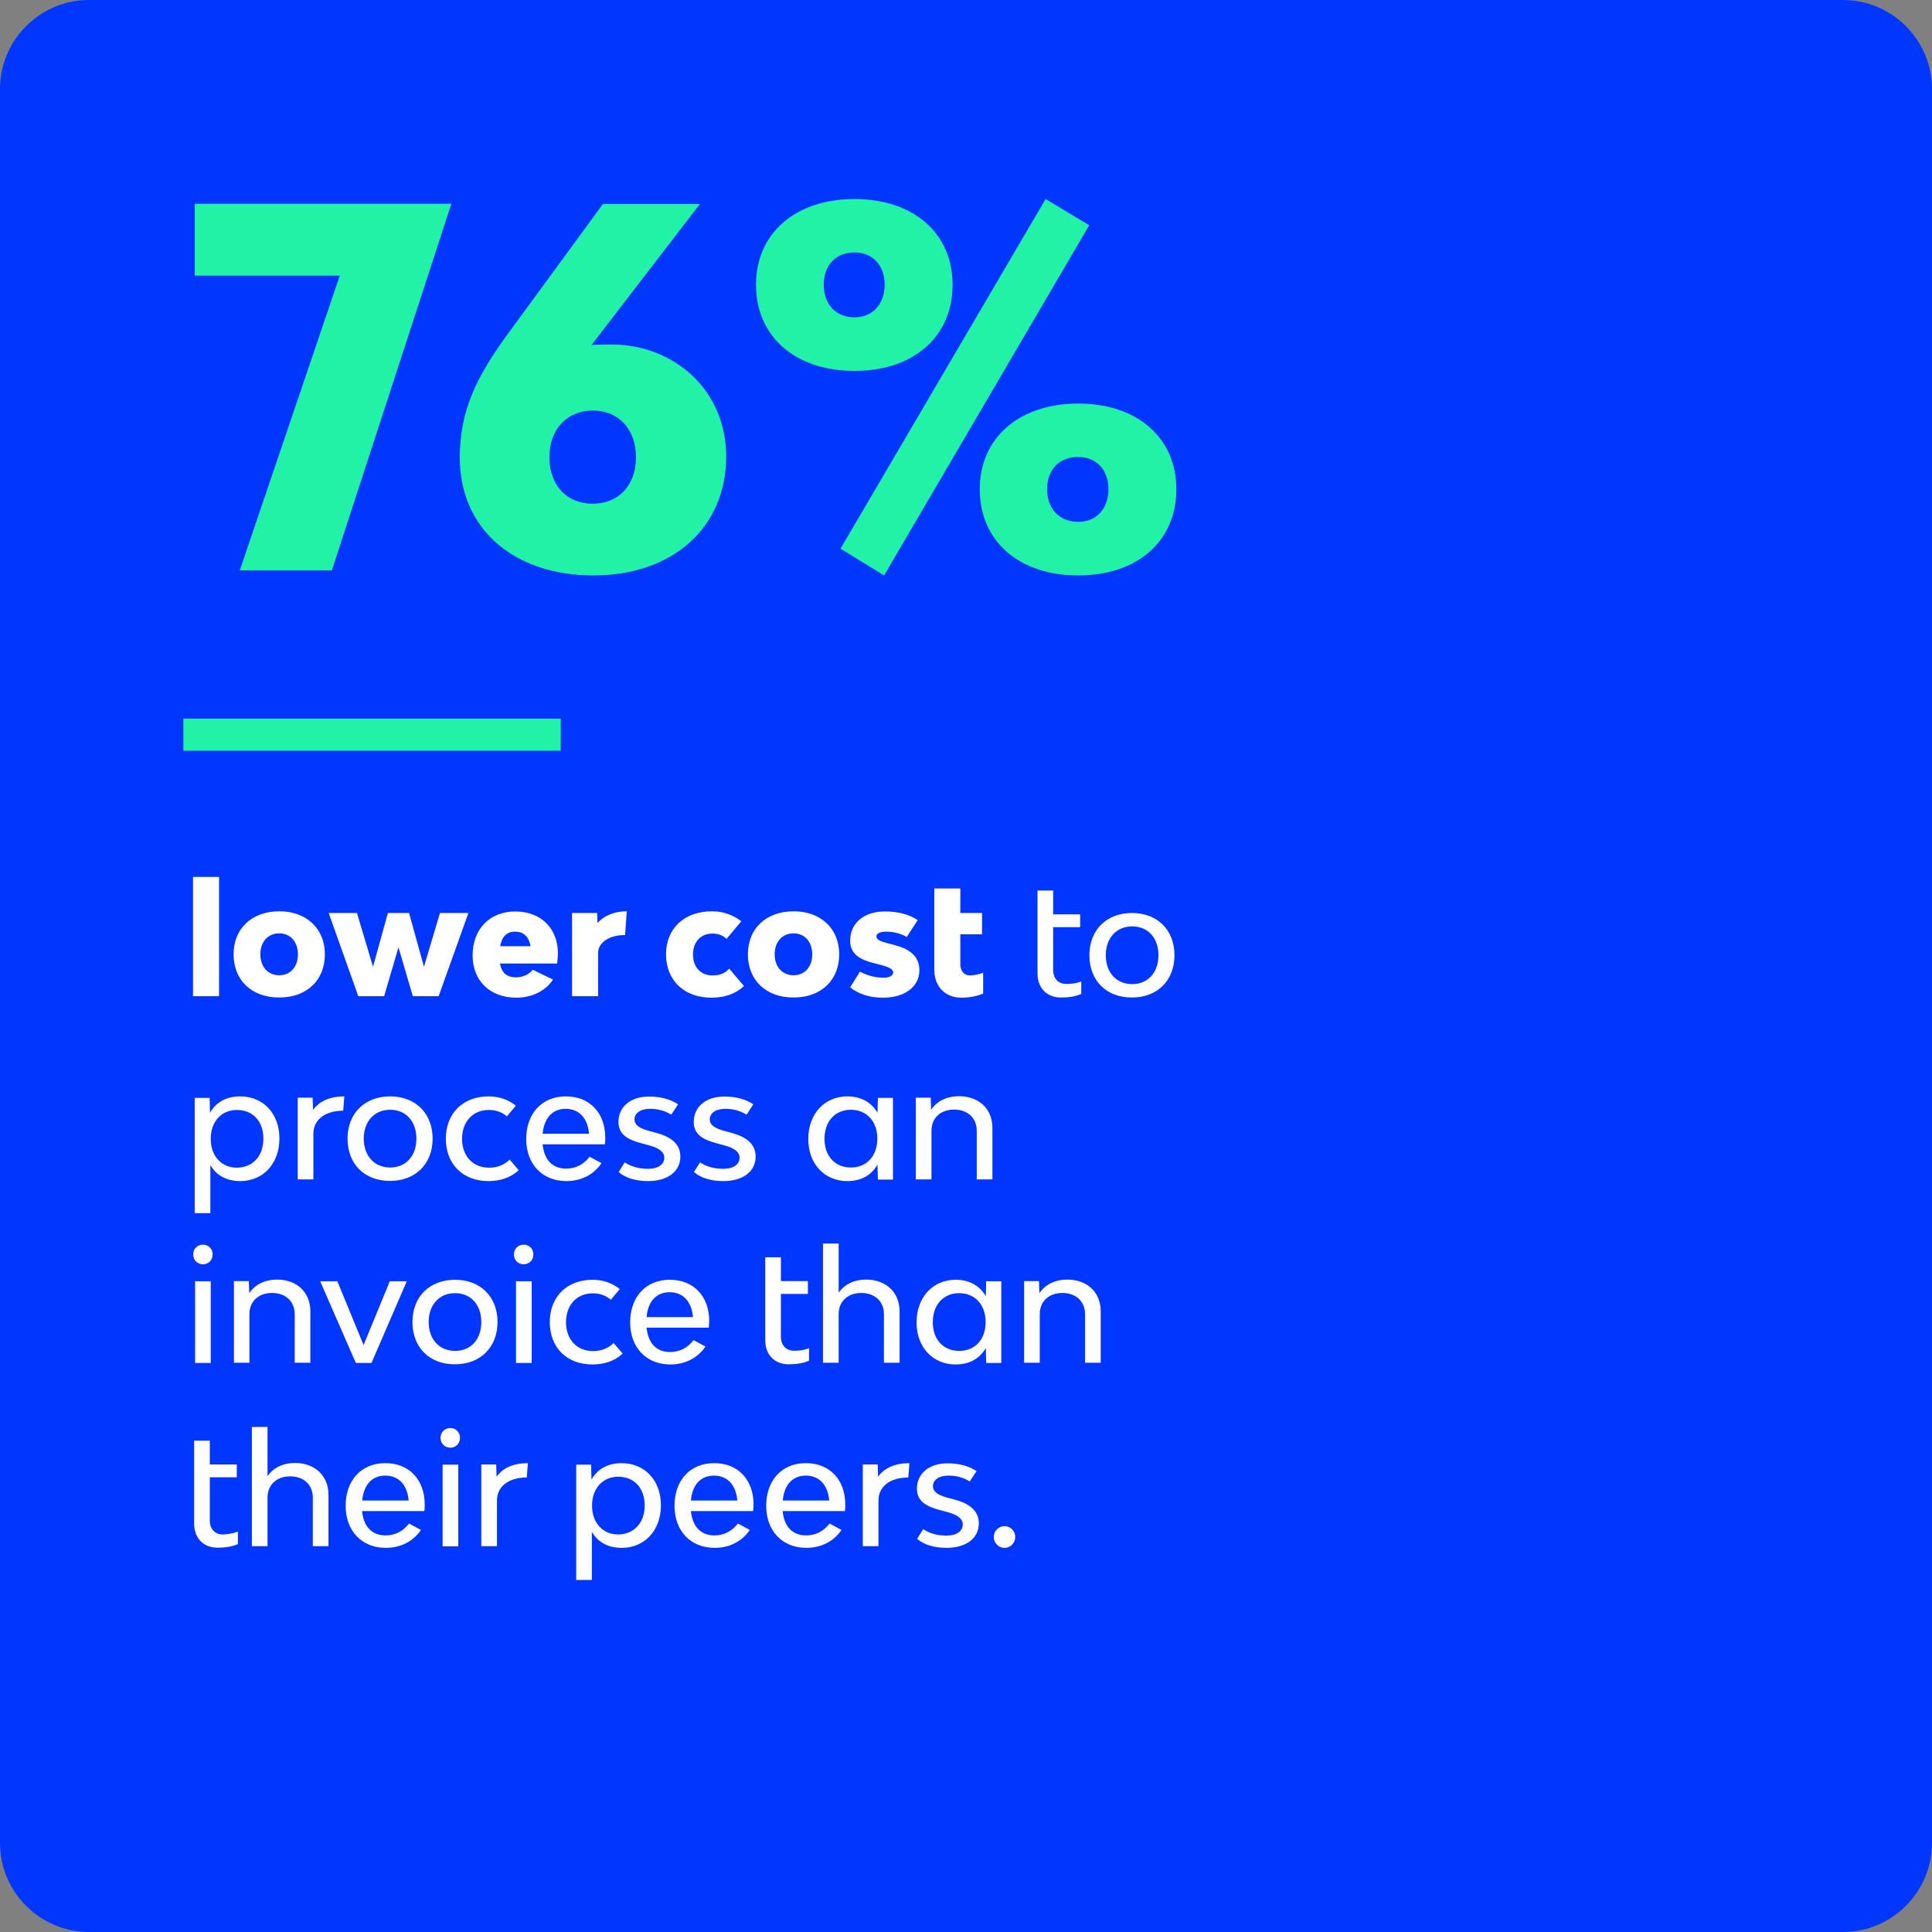 <?xml version="1.0" encoding="UTF-8"?> <svg xmlns="http://www.w3.org/2000/svg" xmlns:xlink="http://www.w3.org/1999/xlink" version="1.1" id="Layer_1" x="0px" y="0px" width="1024px" height="1024px" viewBox="0 0 1024 1024" style="enable-background:new 0 0 1024 1024;" xml:space="preserve"><rect x="0" y="0" width="1024" height="1024" fill="#808080" stroke="none"/> <style type="text/css"> .st0{fill:#0036FF;} .st1{fill:none;} .st2{fill:#FFFFFF;} .st3{fill:#22F2A6;} .st4{fill:none;stroke:#22F2A6;stroke-width:17;stroke-miterlimit:10;} </style> <g> <path class="st0" d="M976.8,1024H47.2c-26,0-47.2-21.2-47.2-47.2V47.2C0,21.2,21.2,0,47.2,0h929.6c26,0,47.2,21.2,47.2,47.2v929.6 C1024,1002.8,1002.8,1024,976.8,1024z"></path> <g> <rect x="97.2" y="464.8" class="st1" width="685.8" height="373.4"></rect> <path class="st2" d="M102.3,464.8h13.8V528h-13.8V464.8z"></path> <path class="st2" d="M123.8,505.8c0-13.7,9.7-22.8,24.3-22.8c14.3,0,24.1,9.2,24.1,22.8c0,13.8-9.7,22.9-24.1,22.9 C133.5,528.8,123.8,519.6,123.8,505.8z M157.9,505.8c0-6.6-4-11.1-9.9-11.1c-6,0-10,4.5-10,11.1s4,11.1,10,11.1 C153.9,516.9,157.9,512.5,157.9,505.8z"></path> <path class="st2" d="M248.3,483.8L232.5,528h-13.7l-7.6-25.9l-7.6,25.9h-13.7l-15.7-44.1h15l8.5,28.5l7.9-28.5h11.2l7.9,28.5 l8.5-28.5H248.3z"></path> <path class="st2" d="M295.3,510.7H265c0.8,4.5,3.2,7.3,8.5,7.3c3.7,0,6.8-1.5,8.9-4l10.7,5.2c-3.8,5.8-10.9,9.6-19.4,9.6 c-13.9,0-23.2-8.9-23.2-22.4c0-13.9,9-23.3,22.6-23.3c13.5,0,22.6,8.8,22.6,22.2C295.6,507.1,295.5,509.2,295.3,510.7z M265.1,501.5h16.1c-0.9-5-3.6-7.7-8.2-7.7C268.5,493.8,266,496.5,265.1,501.5z"></path> <path class="st2" d="M332.2,483l-0.9,12.6c-8.4,0-14.3,3.9-14.3,9.6V528h-13.8v-44.1h13.3l0.2,5.3 C320.2,485.3,325.6,483,332.2,483z"></path> <path class="st2" d="M353,505.8c0-13.7,9.7-22.8,24.4-22.8c5.9,0,11.3,2,15.5,5.3l-7.8,9.3c-1.9-1.7-4.2-2.8-7.5-2.8 c-6.2,0-10.3,4.5-10.3,11.1s4,11.1,10.3,11.1c3.8,0,6.7-1.1,8.9-3.6l7.8,9.2c-4.3,4.2-10.4,6.2-17.3,6.2 C362.6,528.8,353,519.6,353,505.8z"></path> <path class="st2" d="M396.4,505.8c0-13.7,9.7-22.8,24.3-22.8c14.3,0,24.1,9.2,24.1,22.8c0,13.8-9.7,22.9-24.1,22.9 C406.1,528.8,396.4,519.6,396.4,505.8z M430.5,505.8c0-6.6-4-11.1-9.9-11.1c-6,0-10,4.5-10,11.1s4,11.1,10,11.1 C426.5,516.9,430.5,512.5,430.5,505.8z"></path> <path class="st2" d="M450.6,523.3l5.2-8.3c4.4,2.3,8.4,3.2,12.6,3.2c2.9,0,5-1,5-2.8c0-1.9-2.7-2.9-6.6-4l-3.2-0.8 c-7.7-1.9-13-4.8-13-12c0-9.3,7.3-15.5,18.3-15.5c7,0,13,1.5,17.5,4.6l-5.8,8.9c-3.5-1.9-7-2.8-10.9-2.8c-3.1,0-5.2,0.9-5.2,2.5 c0,1.8,2.4,2.7,5.8,3.6l3.1,0.8c8,2,13.9,5.6,13.9,13.6c0,8.7-7.8,14.5-19.3,14.5C461.2,528.8,455.1,527,450.6,523.3z"></path> <path class="st2" d="M521.1,515.6v11c-3.5,1.5-7.7,2.2-11.5,2.2c-8.6,0-14.4-5.9-14.4-14.7v-43.2h13.8v13h11.5v11.3h-11.5v16 c0,3.5,2.1,5.8,5.1,5.8C516.4,516.9,518.7,516.5,521.1,515.6z"></path> <path class="st2" d="M573.1,520.2v6.6c-3.1,1.4-6.8,1.9-10.8,1.9c-7.5,0-12.4-5.1-12.4-12.7v-44h8.3v12.6h14.3v6.8h-14.3v22.8 c0,4.4,2.8,7.3,6.8,7.3C567.7,521.6,570.4,521.2,573.1,520.2z"></path> <path class="st2" d="M577.4,506.3c0-13.4,9.1-22.4,22.6-22.4c13.4,0,22.5,9,22.5,22.4c0,13.4-9.1,22.4-22.5,22.4 C586.5,528.8,577.4,519.8,577.4,506.3z M614,506.3c0-9.2-5.6-15.3-13.9-15.3c-8.4,0-14,6.2-14,15.3c0,9.2,5.6,15.3,14,15.3 C608.4,521.6,614,515.5,614,506.3z"></path> <path class="st2" d="M148.1,603.4c0,13.5-8.8,22.6-20.7,22.6c-7.6,0-12.8-3.2-15.9-8.5V643h-8.3v-61.1h7.9l0.2,7.9 c3-5.3,8.3-8.7,16-8.7C139.3,581.1,148.1,590,148.1,603.4z M139.6,603.5c0-9.2-5.6-15.2-14-15.2c-8.3,0-13.9,6.2-13.9,15.3 s5.6,15.3,13.9,15.3C134,618.8,139.6,612.7,139.6,603.5z"></path> <path class="st2" d="M182.5,581.1l-0.6,7.6c-9.8,0-15.8,4.9-15.8,12.2v24.2h-8.3v-43.3h7.9l0.2,6.5 C169.2,583.6,175,581.1,182.5,581.1z"></path> <path class="st2" d="M184.2,603.5c0-13.4,9.1-22.4,22.6-22.4c13.4,0,22.5,9,22.5,22.4c0,13.4-9.1,22.4-22.5,22.4 C193.3,626,184.2,617,184.2,603.5z M220.7,603.5c0-9.2-5.6-15.3-13.9-15.3c-8.4,0-14,6.2-14,15.3s5.6,15.3,14,15.3 C215.1,618.8,220.7,612.7,220.7,603.5z"></path> <path class="st2" d="M236.3,603.5c0-13.4,9.1-22.4,22.7-22.4c5.7,0,10.4,1.8,14.4,4.9l-4.7,5.7c-2.8-2.3-5.8-3.4-9.6-3.4 c-8.5,0-14.2,6.2-14.2,15.3s5.7,15.3,14.3,15.3c4.3,0,8.1-1.4,10.9-4.3l4.8,5.6c-4,3.9-9.7,5.8-16,5.8 C245.3,626,236.3,617,236.3,603.5z"></path> <path class="st2" d="M320.6,606.5h-33c0.8,7.9,4.9,12.9,12.5,12.9c5.2,0,9.4-2.4,12.4-6.3l6.3,3.4c-4,6-10.7,9.5-18.6,9.5 c-12.7,0-21.3-8.9-21.3-22.3c0-13.5,8.3-22.6,21-22.6c12.6,0,20.9,8.7,20.9,21.9C320.8,604,320.8,605.6,320.6,606.5z M287.6,600.9 h24.6c-0.7-8.3-5.3-13.2-12.4-13.2C292.7,587.7,288.4,592.7,287.6,600.9z"></path> <path class="st2" d="M327.9,621.2l3.2-5.1c3.9,2.5,8.1,3.4,12.5,3.4c5.1,0,8.5-2.3,8.5-5.9c0-3.4-3.5-5.3-8.3-6.6l-4.1-1.1 c-7-1.9-11.9-4.6-11.9-11.3c0-8,6.5-13.4,16.1-13.4c6.2,0,11.2,1.3,15.5,4.1l-3.6,5.5c-3.6-2.2-7.3-3.1-11.3-3.1 c-4.9,0-8.2,2.2-8.2,5.6c0,3.2,3.1,4.8,7.3,6l4.1,1.1c7,1.9,12.9,5.3,12.9,12.6c0,7.9-6.7,13-17.1,13 C337.1,626,331.5,624.4,327.9,621.2z"></path> <path class="st2" d="M367.8,621.2l3.2-5.1c3.9,2.5,8.1,3.4,12.5,3.4c5.1,0,8.5-2.3,8.5-5.9c0-3.4-3.5-5.3-8.3-6.6l-4.1-1.1 c-7-1.9-11.9-4.6-11.9-11.3c0-8,6.5-13.4,16.1-13.4c6.2,0,11.2,1.3,15.5,4.1l-3.6,5.5c-3.6-2.2-7.3-3.1-11.3-3.1 c-4.9,0-8.2,2.2-8.2,5.6c0,3.2,3.1,4.8,7.3,6l4.1,1.1c7,1.9,12.9,5.3,12.9,12.6c0,7.9-6.7,13-17.1,13 C377,626,371.5,624.4,367.8,621.2z"></path> <path class="st2" d="M473.3,581.9v43.3h-8l-0.2-7.9c-3.1,5.3-8.3,8.7-16,8.7c-11.9,0-20.7-8.9-20.7-22.3 c0-13.5,8.8-22.6,20.7-22.6c7.6,0,12.9,3.4,16,8.7l0.2-7.9H473.3z M465,603.5c0-9.2-5.7-15.3-14-15.3c-8.4,0-14,6.2-14,15.4 c0,9.2,5.6,15.2,14,15.2C459.3,618.8,465,612.8,465,603.5z"></path> <path class="st2" d="M526,597.9v27.2h-8.3v-25.8c0-6.7-4.8-11.2-12-11.2c-7.2,0-12,4.5-12,11.2v25.8h-8.3v-43.3h7.9l0.2,6.4 c3.1-4.6,8.3-7.2,14.9-7.2C519,581.1,526,587.8,526,597.9z"></path> <path class="st2" d="M102.4,664.9c0-3,2.2-5.2,5.2-5.2c2.9,0,5.1,2.2,5.1,5.2c0,3-2.2,5.2-5.1,5.2 C104.6,670.1,102.4,667.9,102.4,664.9z M103.4,679.1h8.3v43.3h-8.3V679.1z"></path> <path class="st2" d="M164.5,695.1v27.2h-8.3v-25.8c0-6.7-4.8-11.2-12-11.2c-7.2,0-12,4.5-12,11.2v25.8H124v-43.3h7.9l0.2,6.4 c3.1-4.6,8.3-7.2,14.9-7.2C157.5,678.3,164.5,685,164.5,695.1z"></path> <path class="st2" d="M169.7,679.1h9.1l13.9,33.8l13.9-33.8h9l-18.7,43.3h-8.3L169.7,679.1z"></path> <path class="st2" d="M218.6,700.7c0-13.4,9.1-22.4,22.6-22.4c13.4,0,22.5,9,22.5,22.4c0,13.4-9.1,22.4-22.5,22.4 C227.7,723.2,218.6,714.2,218.6,700.7z M255.1,700.7c0-9.2-5.6-15.3-13.9-15.3c-8.4,0-14,6.2-14,15.3s5.6,15.3,14,15.3 C249.6,716,255.1,709.9,255.1,700.7z"></path> <path class="st2" d="M272.4,664.9c0-3,2.2-5.2,5.2-5.2c2.9,0,5.1,2.2,5.1,5.2c0,3-2.2,5.2-5.1,5.2 C274.6,670.1,272.4,667.9,272.4,664.9z M273.5,679.1h8.3v43.3h-8.3V679.1z"></path> <path class="st2" d="M291.4,700.7c0-13.4,9.1-22.4,22.7-22.4c5.7,0,10.4,1.8,14.4,4.9l-4.7,5.7c-2.8-2.3-5.8-3.4-9.6-3.4 c-8.5,0-14.2,6.2-14.2,15.3s5.7,15.3,14.3,15.3c4.3,0,8.1-1.4,10.9-4.3l4.8,5.6c-4,3.9-9.7,5.8-16,5.8 C300.3,723.2,291.4,714.2,291.4,700.7z"></path> <path class="st2" d="M375.7,703.7h-33c0.8,7.9,4.9,12.9,12.5,12.9c5.2,0,9.4-2.4,12.4-6.3l6.3,3.4c-4,6-10.7,9.5-18.6,9.5 c-12.7,0-21.3-8.9-21.3-22.3c0-13.5,8.3-22.6,21-22.6c12.6,0,20.9,8.7,20.9,21.9C375.8,701.2,375.8,702.8,375.7,703.7z M342.7,698.1h24.6c-0.7-8.3-5.3-13.2-12.4-13.2C347.8,684.9,343.4,689.9,342.7,698.1z"></path> <path class="st2" d="M428.8,714.6v6.6c-3.1,1.4-6.8,1.9-10.8,1.9c-7.5,0-12.4-5.1-12.4-12.7v-44h8.3v12.6h14.3v6.8h-14.3v22.8 c0,4.4,2.8,7.3,6.8,7.3C423.5,716,426.1,715.6,428.8,714.6z"></path> <path class="st2" d="M476.8,695.1v27.2h-8.3v-25.8c0-6.7-4.8-11.2-12-11.2c-7.2,0-12,4.5-12,11.2v25.8h-8.3v-63.2h8.3v26.1 c3.1-4.5,8.2-7,14.7-7C469.7,678.3,476.8,685,476.8,695.1z"></path> <path class="st2" d="M530.7,679.1v43.3h-8l-0.2-7.9c-3.1,5.3-8.3,8.7-16,8.7c-11.9,0-20.7-8.9-20.7-22.3 c0-13.5,8.8-22.6,20.7-22.6c7.6,0,12.9,3.4,16,8.7l0.2-7.9H530.7z M522.4,700.7c0-9.2-5.7-15.3-14-15.3c-8.4,0-14,6.2-14,15.4 c0,9.2,5.6,15.2,14,15.2C516.8,716,522.4,710,522.4,700.7z"></path> <path class="st2" d="M583.4,695.1v27.2h-8.3v-25.8c0-6.7-4.8-11.2-12-11.2c-7.2,0-12,4.5-12,11.2v25.8h-8.3v-43.3h7.9l0.2,6.4 c3.1-4.6,8.3-7.2,14.9-7.2C576.4,678.3,583.4,685,583.4,695.1z"></path> <path class="st2" d="M126.1,811.8v6.6c-3.1,1.4-6.8,1.9-10.8,1.9c-7.5,0-12.4-5.1-12.4-12.7v-44h8.3v12.6h14.3v6.8h-14.3V806 c0,4.4,2.8,7.3,6.8,7.3C120.8,813.2,123.4,812.8,126.1,811.8z"></path> <path class="st2" d="M174.1,792.3v27.2h-8.3v-25.8c0-6.7-4.8-11.2-12-11.2c-7.2,0-12,4.5-12,11.2v25.8h-8.3v-63.2h8.3v26.1 c3.1-4.5,8.2-7,14.7-7C167,775.5,174.1,782.2,174.1,792.3z"></path> <path class="st2" d="M224.9,800.9h-33c0.8,7.9,4.9,12.9,12.5,12.9c5.2,0,9.4-2.4,12.4-6.3l6.3,3.4c-4,6-10.7,9.5-18.6,9.5 c-12.7,0-21.3-8.9-21.3-22.3c0-13.5,8.3-22.6,21-22.6c12.6,0,20.9,8.7,20.9,21.9C225.1,798.4,225.1,800,224.9,800.9z M192,795.3 h24.6c-0.7-8.3-5.3-13.2-12.4-13.2C197.1,782.1,192.7,787.1,192,795.3z"></path> <path class="st2" d="M233.5,762.1c0-3,2.2-5.2,5.2-5.2c2.9,0,5.1,2.2,5.1,5.2c0,3-2.2,5.2-5.1,5.2 C235.7,767.3,233.5,765.1,233.5,762.1z M234.6,776.3h8.3v43.3h-8.3V776.3z"></path> <path class="st2" d="M279.8,775.5l-0.6,7.6c-9.8,0-15.8,4.9-15.8,12.2v24.2h-8.3v-43.3h7.9l0.2,6.5 C266.5,778,272.2,775.5,279.8,775.5z"></path> <path class="st2" d="M350.3,797.8c0,13.5-8.8,22.6-20.7,22.6c-7.6,0-12.8-3.2-15.9-8.5v25.5h-8.3v-61.1h7.9l0.2,7.9 c3-5.3,8.3-8.7,16-8.7C341.5,775.5,350.3,784.4,350.3,797.8z M341.7,797.9c0-9.2-5.6-15.2-14-15.2c-8.3,0-13.9,6.2-13.9,15.3 s5.6,15.3,13.9,15.3C336.1,813.2,341.7,807.1,341.7,797.9z"></path> <path class="st2" d="M399.2,800.9h-33c0.8,7.9,4.9,12.9,12.5,12.9c5.2,0,9.4-2.4,12.4-6.3l6.3,3.4c-4,6-10.7,9.5-18.6,9.5 c-12.7,0-21.3-8.9-21.3-22.3c0-13.5,8.3-22.6,21-22.6c12.6,0,20.9,8.7,20.9,21.9C399.3,798.4,399.3,800,399.2,800.9z M366.2,795.3 h24.6c-0.7-8.3-5.3-13.2-12.4-13.2C371.3,782.1,366.9,787.1,366.2,795.3z"></path> <path class="st2" d="M447.8,800.9h-33c0.8,7.9,4.9,12.9,12.5,12.9c5.2,0,9.4-2.4,12.4-6.3l6.3,3.4c-4,6-10.7,9.5-18.6,9.5 c-12.7,0-21.3-8.9-21.3-22.3c0-13.5,8.3-22.6,21-22.6c12.6,0,20.9,8.7,20.9,21.9C448,798.4,448,800,447.8,800.9z M414.9,795.3 h24.6c-0.7-8.3-5.3-13.2-12.4-13.2C420,782.1,415.6,787.1,414.9,795.3z"></path> <path class="st2" d="M482,775.5l-0.6,7.6c-9.8,0-15.8,4.9-15.8,12.2v24.2h-8.3v-43.3h7.9l0.2,6.5C468.7,778,474.5,775.5,482,775.5 z"></path> <path class="st2" d="M486.1,815.6l3.2-5.1c3.9,2.5,8.1,3.4,12.5,3.4c5.1,0,8.5-2.3,8.5-5.9c0-3.4-3.5-5.3-8.3-6.6l-4.1-1.1 c-7-1.9-11.9-4.6-11.9-11.3c0-8,6.5-13.4,16.1-13.4c6.2,0,11.2,1.3,15.5,4.1l-3.6,5.5c-3.6-2.2-7.3-3.1-11.3-3.1 c-4.9,0-8.2,2.2-8.2,5.6c0,3.2,3.1,4.8,7.3,6l4.1,1.1c7,1.9,12.9,5.3,12.9,12.6c0,7.9-6.7,13-17.1,13 C495.3,820.4,489.7,818.8,486.1,815.6z"></path> <path class="st2" d="M526.7,814.6c0-3.1,2.6-5.7,5.7-5.7c3.2,0,5.7,2.6,5.7,5.7c0,3.2-2.5,5.8-5.7,5.8 C529.3,820.4,526.7,817.8,526.7,814.6z"></path> </g> <g> <g> <path class="st3" d="M239.2,108.1l-63.3,194.2h-48.8l53-156.2h-76.9v-38.1H239.2z"></path> <path class="st3" d="M384.9,242c0,37.5-28.3,63-70.3,63c-42.5,0-70.9-24.9-70.9-62.5c0-24.7,8.9-42.5,24.2-63.8l51.7-70.6H371 l-57.5,74.8c3.4-0.3,6.8-0.3,10.8-0.3C356.8,182.7,384.9,206.3,384.9,242z M337.1,242.3c0-14.7-9.2-24.7-22.8-24.7 c-13.9,0-23.1,10-23.1,24.7c0,15,9.2,24.7,23.1,24.7C327.9,266.9,337.1,257.2,337.1,242.3z"></path> <path class="st3" d="M400.7,150.9c0-27.3,21-45.4,52.2-45.4s52,18.1,52,45.4c0,27.6-20.7,45.7-52,45.7S400.7,178.5,400.7,150.9z M468.9,150.9c0-10.5-6.6-17.1-16-17.1c-9.7,0-16.3,6.6-16.3,17.1c0,10.5,6.6,17.3,16.3,17.3 C462.3,168.2,468.9,161.4,468.9,150.9z M445.5,290.8l108.7-185.3l23.1,13.9L468.6,305L445.5,290.8z M519.3,259.3 c0-27.3,21-45.4,52.2-45.4s52,18.1,52,45.4c0,27.6-20.7,45.7-52,45.7S519.3,286.9,519.3,259.3z M587.5,259.3 c0-10.5-6.6-17.1-16-17.1c-10,0-16.5,6.6-16.5,17.1c0,10.5,6.6,17.3,16.5,17.3C581,276.6,587.5,269.8,587.5,259.3z"></path> </g> </g> <line class="st4" x1="97.2" y1="389.4" x2="297.2" y2="389.4"></line> </g> <g> </g> <g> </g> <g> </g> <g> </g> <g> </g> <g> </g> <g> </g> <g> </g> <g> </g> <g> </g> <g> </g> <g> </g> <g> </g> <g> </g> <g> </g> </svg> 
